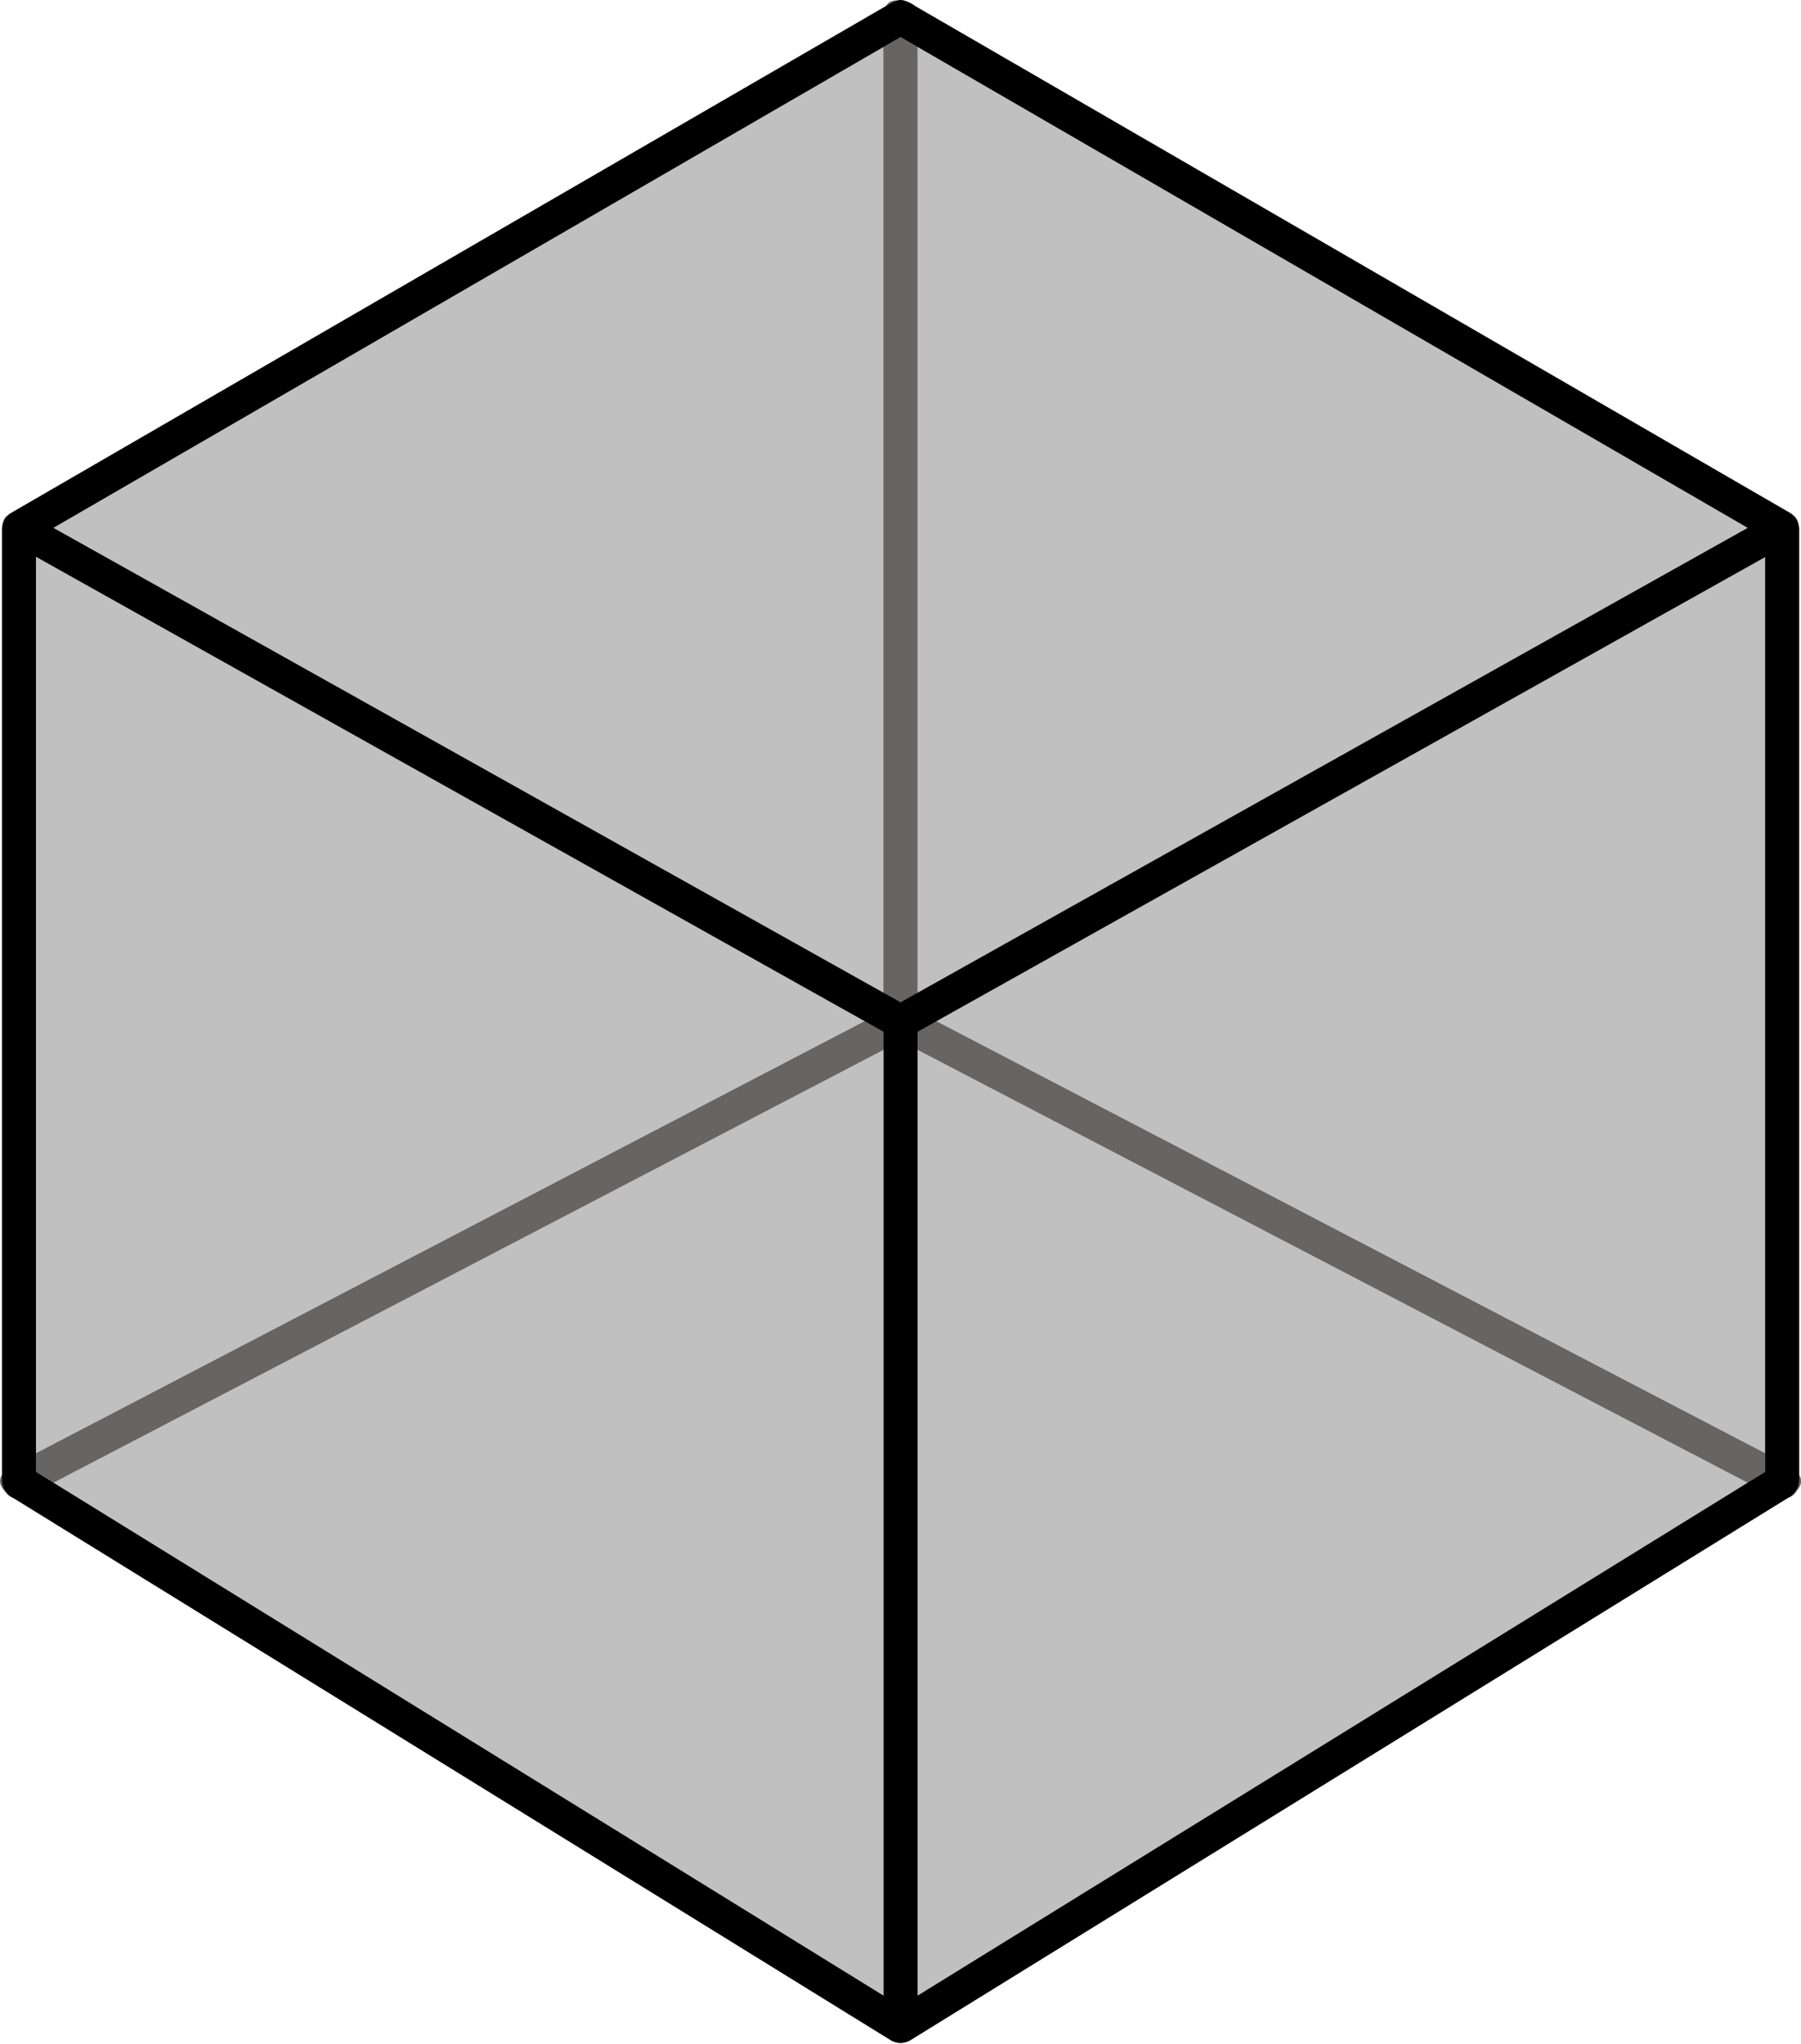 <?xml version="1.0" encoding="UTF-8" standalone="no"?>
<!DOCTYPE svg PUBLIC "-//W3C//DTD SVG 1.1//EN" "http://www.w3.org/Graphics/SVG/1.1/DTD/svg11.dtd">
<svg width="100%" height="100%" viewBox="0 0 52 59" version="1.1" xmlns="http://www.w3.org/2000/svg" xmlns:xlink="http://www.w3.org/1999/xlink" xml:space="preserve" xmlns:serif="http://www.serif.com/" style="fill-rule:evenodd;clip-rule:evenodd;stroke-linejoin:round;stroke-miterlimit:2;">
    <g transform="matrix(0.979,0,0,0.983,0.548,0.5)">
        <path d="M26,0L0,15L0,43L26,29.5L26,0Z" style="fill:rgb(192,192,192);"/>
    </g>
    <g transform="matrix(0.979,0,0,0.983,0.548,0.5)">
        <path d="M26.087,-0.492C26.447,-0.396 26.471,-0.331 26.5,0L26.5,29.5C26.483,29.689 26.394,29.839 26.23,29.944L0.23,43.444C-0.294,43.662 -0.478,43.253 -0.5,43L-0.5,15C-0.472,14.678 -0.389,14.664 -0.25,14.567L25.75,-0.433C25.807,-0.46 25.871,-0.511 26.087,-0.492ZM0.5,15.289L0.5,42.177L25.5,29.196L25.5,0.866C17.167,5.673 8.833,10.481 0.5,15.289Z" style="fill:rgb(103,100,100);"/>
    </g>
    <g transform="matrix(0.979,0,0,0.983,0.548,0.5)">
        <path d="M52,43L52,15L26,0L26,29.5L52,43Z" style="fill:rgb(192,192,192);"/>
    </g>
    <g transform="matrix(0.979,0,0,0.983,0.548,0.5)">
        <path d="M26.087,-0.492C26.171,-0.47 26.171,-0.47 26.25,-0.433L52.25,14.567C52.383,14.66 52.474,14.708 52.5,15L52.5,43C52.452,43.566 52.004,43.541 51.77,43.444L25.77,29.944C25.61,29.841 25.518,29.693 25.5,29.5L25.5,0C25.538,-0.434 25.648,-0.531 26.087,-0.492ZM26.5,29.196L51.5,42.177L51.5,15.289L26.5,0.866L26.5,29.196Z" style="fill:rgb(103,100,100);"/>
    </g>
    <g transform="matrix(0.979,0,0,0.983,0.548,0.5)">
        <path d="M26,59L52,43L26,29.5L0,43L26,59Z" style="fill:rgb(192,192,192);"/>
    </g>
    <g transform="matrix(0.979,0,0,0.983,0.548,0.5)">
        <path d="M26.142,29.021L52.23,42.556C52.675,42.844 52.654,43.129 52.262,43.426L26.262,59.426C26.089,59.511 25.914,59.513 25.738,59.426L-0.262,43.426C-0.684,43.106 -0.643,42.824 -0.23,42.556L25.77,29.056C26.03,28.951 26.055,29.004 26.142,29.021ZM1.014,43.037L26,58.413L50.986,43.037L26,30.063C17.671,34.388 9.343,38.712 1.014,43.037Z" style="fill:rgb(103,100,100);"/>
    </g>
    <g transform="matrix(0.979,0,0,0.983,0.548,0.5)">
        <path d="M26.154,-0.476L26.25,-0.433L52.25,14.567C52.395,14.672 52.481,14.817 52.5,15L52.5,43C52.482,43.173 52.405,43.317 52.262,43.426L26.262,59.426C26.089,59.511 25.914,59.513 25.738,59.426L-0.262,43.426C-0.4,43.32 -0.482,43.179 -0.5,43L-0.5,15C-0.481,14.822 -0.399,14.675 -0.25,14.567L25.75,-0.433C26.027,-0.556 26.06,-0.496 26.154,-0.476ZM51.5,15.851L26.5,29.794L26.5,58.105L51.5,42.721L51.5,15.851ZM0.5,42.721L25.5,58.105L25.5,29.794L0.5,15.842L0.5,42.721ZM1.013,14.993L26,28.928L50.987,14.993L26,0.577L1.013,14.993Z"/>
    </g>
</svg>
